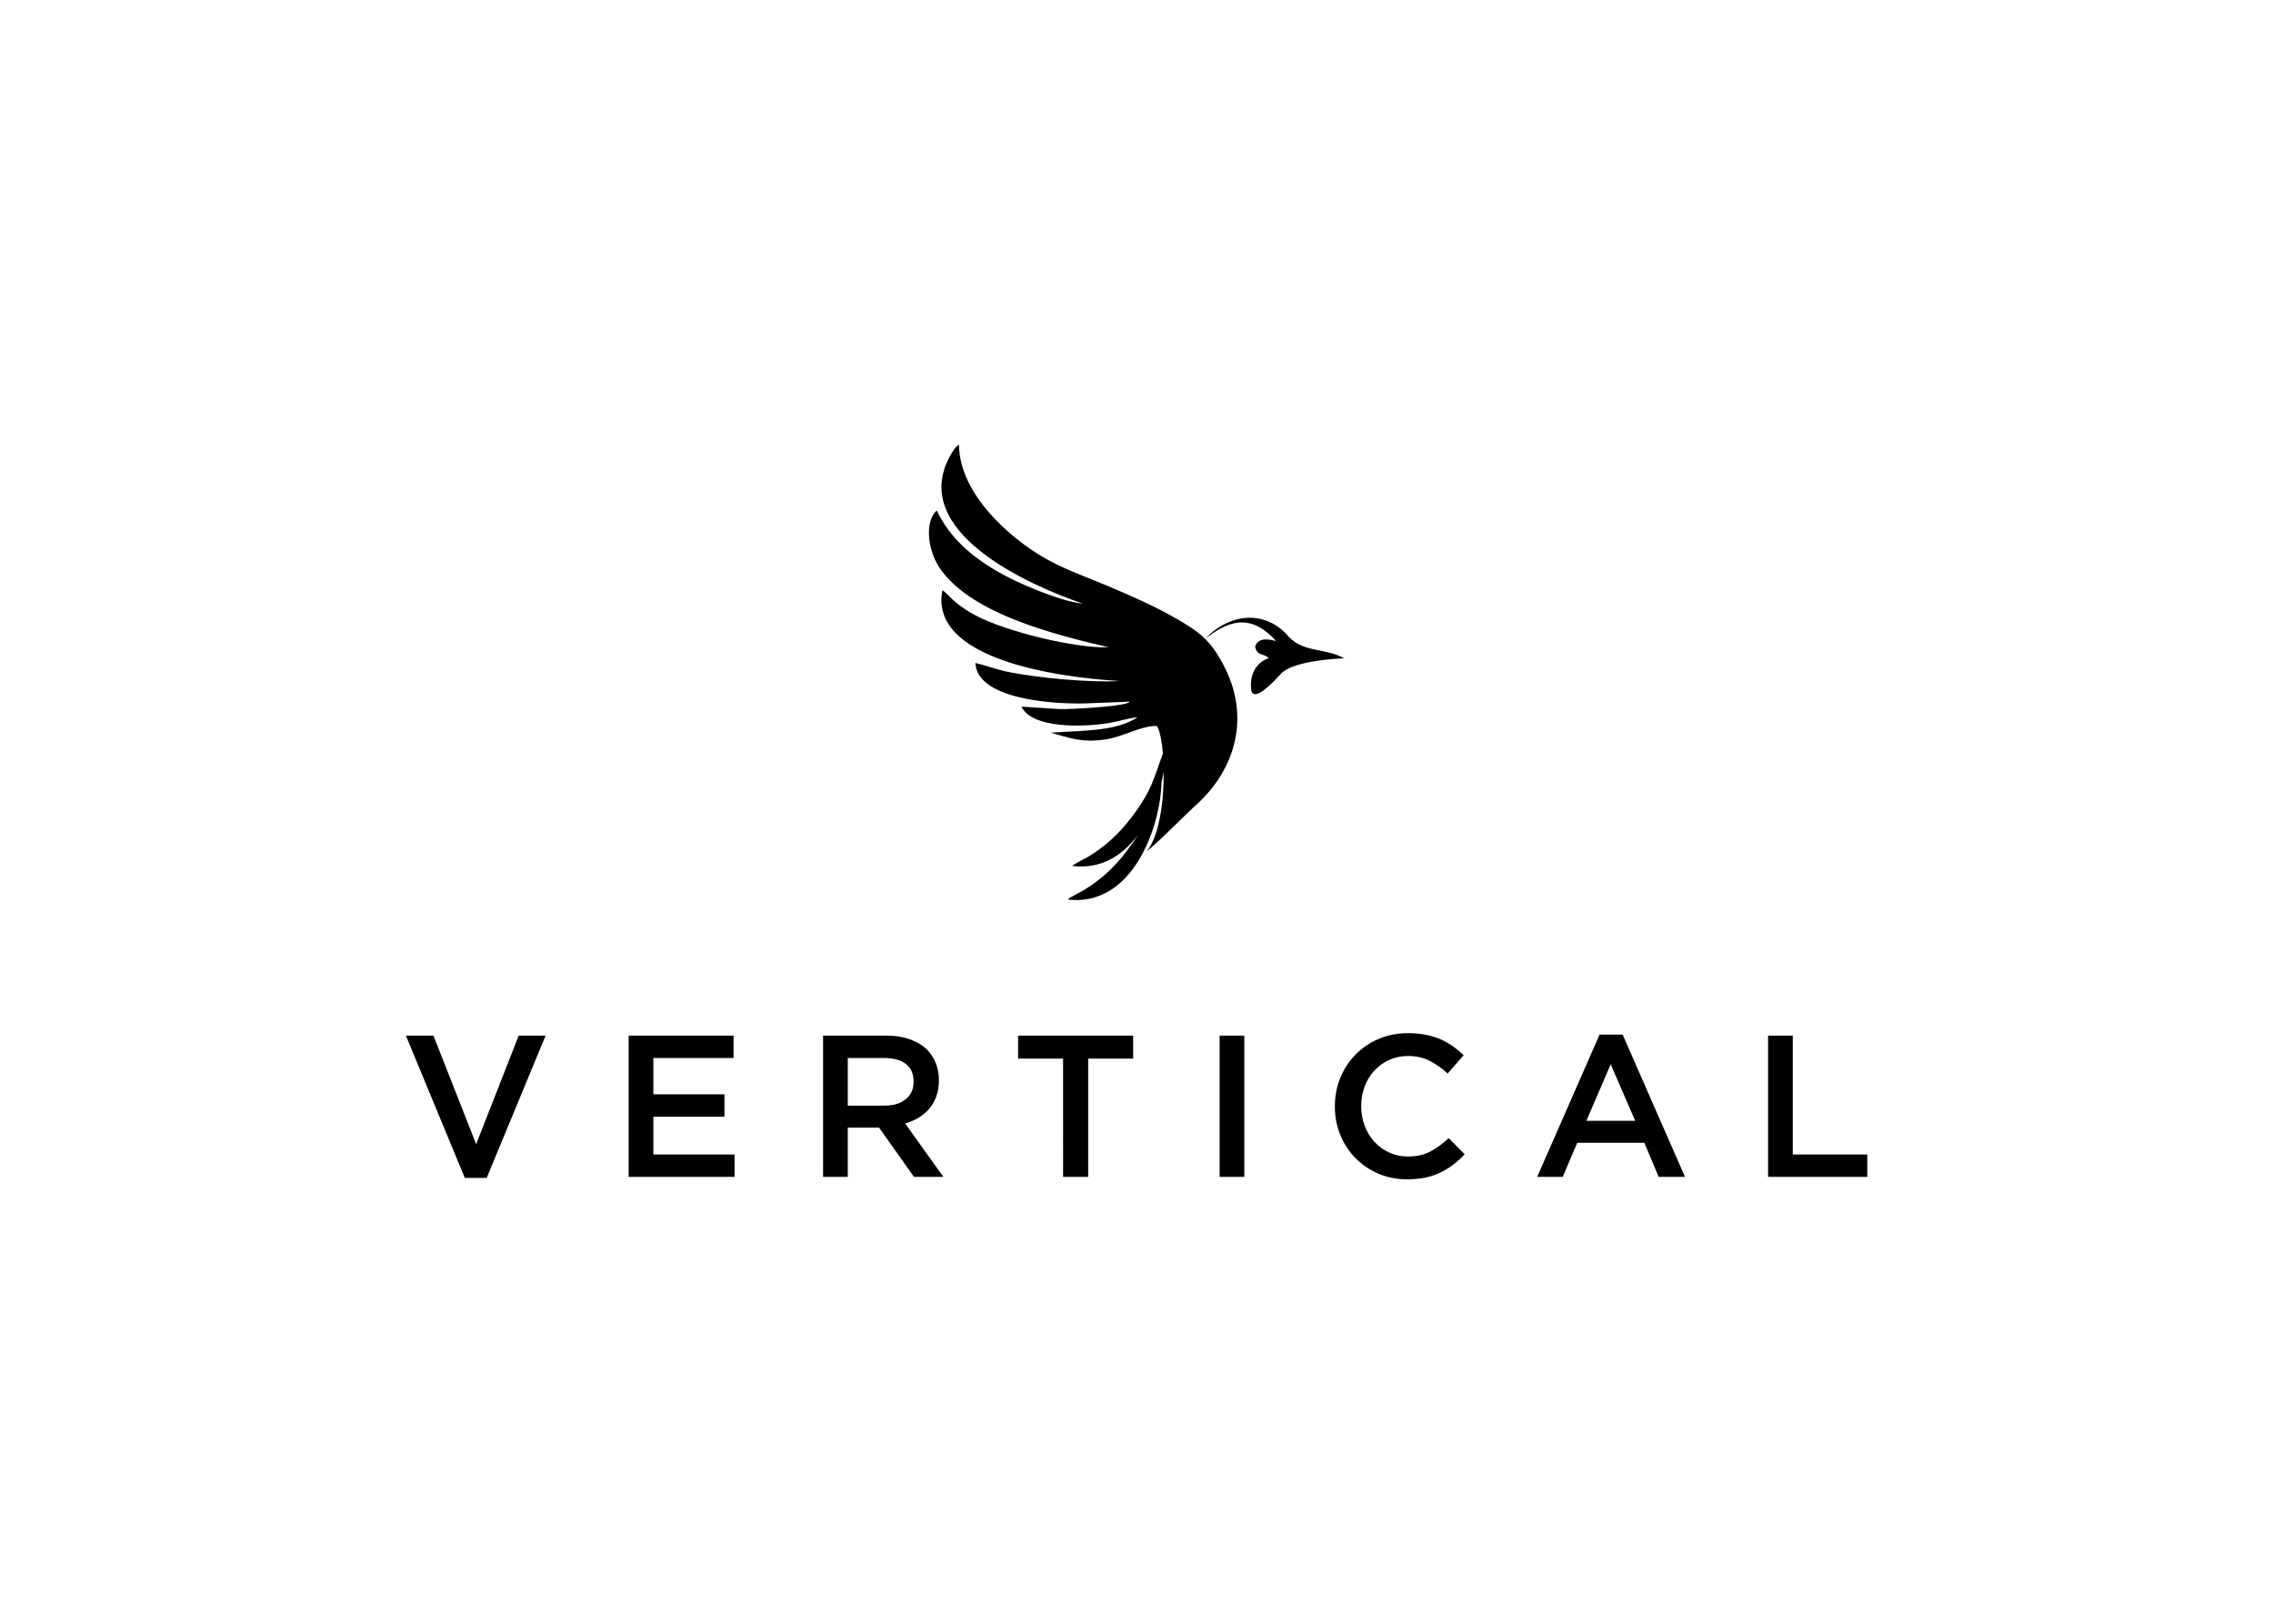 <svg clip-rule="evenodd" fill-rule="evenodd" stroke-linejoin="round" stroke-miterlimit="2" viewBox="0 0 560 400" xmlns="http://www.w3.org/2000/svg"><g transform="matrix(2.667 0 0 2.662 100 109.5)"><path d="m61.564 39.002c2.677.326 4.682-.986 6.088-2.915-.29.471-.645.988-1.097 1.58-1.125 1.473-2.345 2.603-3.889 3.548-.427.26-1.276.644-1.536.893 5.933.723 8.572-6.6 8.675-10.878.077-.315.144-.628.2-.935.018 2.746-.416 5.993-1.578 7.35.961-.708 3.475-3.298 4.558-4.277 3.698-3.342 5.01-8.177 2.603-12.846-1.246-2.419-2.266-3.176-4.579-4.499-1.856-1.062-3.918-1.976-6.067-2.888-2.263-.959-4.165-1.582-6.176-2.769-2.837-1.676-7.647-5.71-7.674-10.366-.349.241-.567.602-.799 1.018-3.915 7.011 7.195 11.981 12.243 13.708-2.177-.211-6.275-2.012-8-3.037-2.339-1.389-4.266-3.03-5.502-5.582-1.164 1.084-.831 3.801.405 5.509 2.979 4.117 10.593 6 15.48 7.149-2.966.131-9.587-1.454-12.426-3.018-2.071-1.141-2.429-2.004-2.935-2.25-1.232 6.392 10.659 8.051 16.377 8.392-2.748.159-7.49-.279-10.296-.843-1.064-.214-2.04-.603-3.031-.827.15 3.267 6.761 3.808 10.07 3.744l4.204-.165c-.128.093.042.035-.29.149-.976.333-5.269.566-6.185.538l-3.536-.225c.948 2.037 5.69 1.906 8.034 1.522.831-.137 1.882-.46 2.684-.547-1.979 1.363-5.347 1.227-8.009 1.434 1.771.496 2.834.948 5.047.623 1.688-.248 3.178-1.251 4.736-1.248.024.031.052.042.061.101.01.057.046.074.057.1.207.472.364 1.322.45 2.361-.828 2.165-.937 3.326-2.944 5.953-1.126 1.473-2.346 2.604-3.89 3.548-.423.262-1.273.645-1.533.895z"/><path d="m78.099 22.792c.339 1.126 2.288-1.104 2.795-1.632 1.006-1.048 4.652-1.352 5.789-1.363-1.782-1.045-3.954-.429-5.403-2.319-2.492-2.48-5.715-1.393-7.404.474 1.701-1.309 3.931-2.656 6.503.232-.849-.209-1.636-.3-1.927.505.022.218.138.463.277.573.269.213.39.123.797.362.032.018.072.051.098.067.027.017.068.045.099.072-1.076.361-1.844 1.421-1.624 3.029z"/><path d="m0 54.701h2.544l3.947 10.048 3.929-10.048h2.488l-5.444 13.169h-2.021zm20.578 0h9.691v2.073h-7.408v3.362h6.567v2.072h-6.567v3.494h7.501v2.072h-9.784zm23.62 6.481c.826 0 1.484-.195 1.97-.591.49-.393.733-.927.733-1.603v-.038c0-.713-.237-1.254-.714-1.621-.474-.37-1.145-.554-2.008-.554h-3.359v4.407zm-5.66-6.481h5.837c.823 0 1.553.115 2.189.346.636.229 1.166.55 1.59.961.349.362.617.779.804 1.252.186.472.28.995.28 1.568v.038c0 .535-.078 1.018-.234 1.447-.156.43-.371.809-.645 1.139-.275.33-.602.61-.983.841-.379.23-.801.407-1.262.533l3.536 4.949h-2.713l-3.227-4.557h-2.89v4.557h-2.282zm22.171 2.129h-4.154v-2.129h10.626v2.129h-4.153v10.946h-2.319zm14.461-2.129h2.282v13.074h-2.282zm17.324 13.299c-.96 0-1.846-.175-2.657-.523-.81-.348-1.515-.825-2.11-1.429s-1.063-1.317-1.403-2.139-.507-1.7-.507-2.633v-.038c0-.934.164-1.808.498-2.624s.802-1.532 1.403-2.148c.603-.617 1.316-1.102 2.14-1.457.823-.355 1.733-.533 2.731-.533.599 0 1.144.05 1.637.15s.944.239 1.356.421c.412.18.792.396 1.141.644.349.25.679.523.992.822l-1.479 1.699c-.524-.485-1.078-.878-1.664-1.176-.586-.299-1.253-.448-2.002-.448-.623 0-1.201.122-1.73.364-.531.243-.989.573-1.376.991-.386.417-.685.905-.897 1.466-.212.56-.318 1.159-.318 1.793v.037c0 .635.106 1.236.318 1.802.212.567.511 1.062.897 1.485.387.423.845.756 1.376.999.53.243 1.107.365 1.73.365.798 0 1.483-.153 2.058-.458.574-.305 1.141-.719 1.702-1.242l1.478 1.494c-.336.362-.689.682-1.057.962s-.764.523-1.188.728c-.425.206-.889.362-1.393.467-.507.106-1.065.159-1.676.159zm21.066-5.417-2.264-5.23-2.245 5.23zm-3.293-7.975h2.132l5.762 13.168h-2.431l-1.328-3.156h-6.193l-1.346 3.156h-2.357zm15.566.093h2.283v11.002h6.884v2.072h-9.166v-13.074z"/></g></svg>